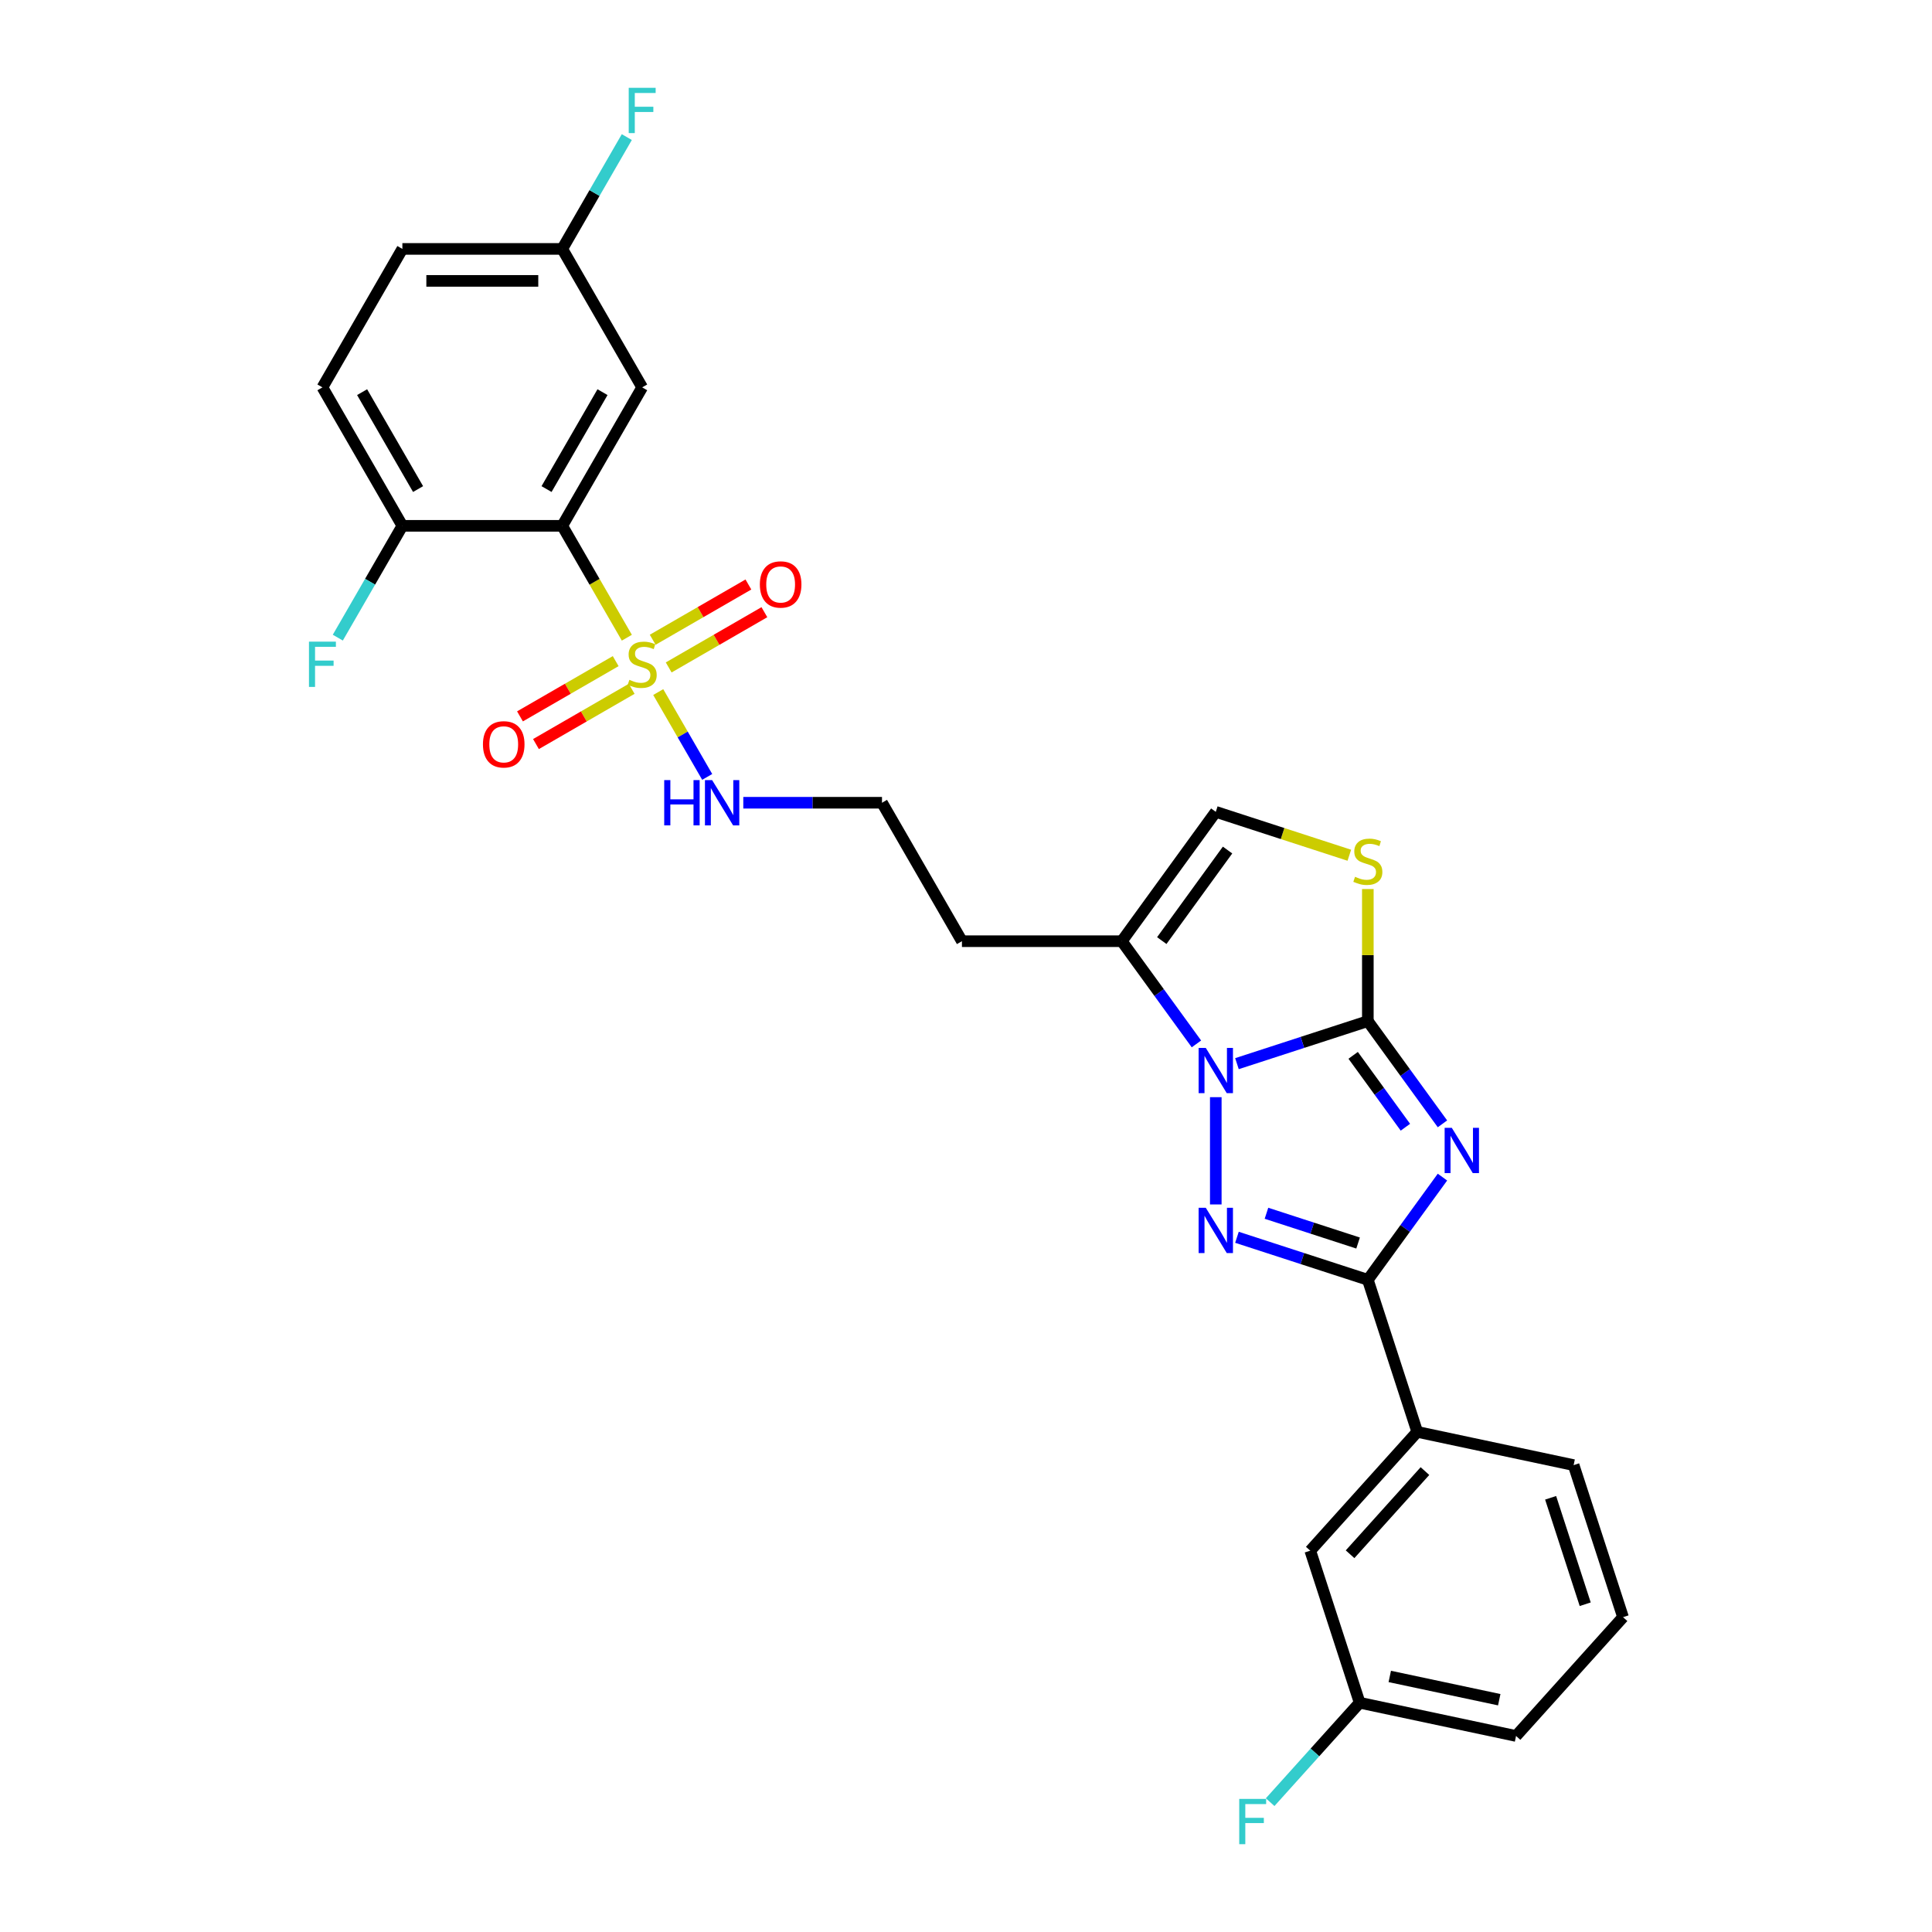 <?xml version='1.0' encoding='iso-8859-1'?>
<svg version='1.1' baseProfile='full'
              xmlns='http://www.w3.org/2000/svg'
                      xmlns:rdkit='http://www.rdkit.org/xml'
                      xmlns:xlink='http://www.w3.org/1999/xlink'
                  xml:space='preserve'
width='1000px' height='1000px' viewBox='0 0 1000 1000'>
<!-- END OF HEADER -->
<rect style='opacity:1.0;fill:#FFFFFF;stroke:none' width='1000' height='1000' x='0' y='0'> </rect>
<path class='bond-0' d='M 746.614,581.699 L 727.302,555.118' style='fill:none;fill-rule:evenodd;stroke:#0000FF;stroke-width:6px;stroke-linecap:butt;stroke-linejoin:miter;stroke-opacity:1' />
<path class='bond-0' d='M 727.302,555.118 L 707.99,528.538' style='fill:none;fill-rule:evenodd;stroke:#000000;stroke-width:6px;stroke-linecap:butt;stroke-linejoin:miter;stroke-opacity:1' />
<path class='bond-0' d='M 727.431,583.452 L 713.913,564.846' style='fill:none;fill-rule:evenodd;stroke:#0000FF;stroke-width:6px;stroke-linecap:butt;stroke-linejoin:miter;stroke-opacity:1' />
<path class='bond-0' d='M 713.913,564.846 L 700.394,546.24' style='fill:none;fill-rule:evenodd;stroke:#000000;stroke-width:6px;stroke-linecap:butt;stroke-linejoin:miter;stroke-opacity:1' />
<path class='bond-4' d='M 746.614,609.271 L 727.302,635.852' style='fill:none;fill-rule:evenodd;stroke:#0000FF;stroke-width:6px;stroke-linecap:butt;stroke-linejoin:miter;stroke-opacity:1' />
<path class='bond-4' d='M 727.302,635.852 L 707.99,662.432' style='fill:none;fill-rule:evenodd;stroke:#000000;stroke-width:6px;stroke-linecap:butt;stroke-linejoin:miter;stroke-opacity:1' />
<path class='bond-1' d='M 707.99,528.538 L 674.118,539.543' style='fill:none;fill-rule:evenodd;stroke:#000000;stroke-width:6px;stroke-linecap:butt;stroke-linejoin:miter;stroke-opacity:1' />
<path class='bond-1' d='M 674.118,539.543 L 640.245,550.549' style='fill:none;fill-rule:evenodd;stroke:#0000FF;stroke-width:6px;stroke-linecap:butt;stroke-linejoin:miter;stroke-opacity:1' />
<path class='bond-6' d='M 707.99,528.538 L 707.99,494.353' style='fill:none;fill-rule:evenodd;stroke:#000000;stroke-width:6px;stroke-linecap:butt;stroke-linejoin:miter;stroke-opacity:1' />
<path class='bond-6' d='M 707.99,494.353 L 707.99,460.168' style='fill:none;fill-rule:evenodd;stroke:#CCCC00;stroke-width:6px;stroke-linecap:butt;stroke-linejoin:miter;stroke-opacity:1' />
<path class='bond-7' d='M 619.272,540.323 L 599.961,513.742' style='fill:none;fill-rule:evenodd;stroke:#0000FF;stroke-width:6px;stroke-linecap:butt;stroke-linejoin:miter;stroke-opacity:1' />
<path class='bond-7' d='M 599.961,513.742 L 580.649,487.162' style='fill:none;fill-rule:evenodd;stroke:#000000;stroke-width:6px;stroke-linecap:butt;stroke-linejoin:miter;stroke-opacity:1' />
<path class='bond-28' d='M 629.289,567.896 L 629.289,623.419' style='fill:none;fill-rule:evenodd;stroke:#0000FF;stroke-width:6px;stroke-linecap:butt;stroke-linejoin:miter;stroke-opacity:1' />
<path class='bond-2' d='M 640.245,640.421 L 674.118,651.426' style='fill:none;fill-rule:evenodd;stroke:#0000FF;stroke-width:6px;stroke-linecap:butt;stroke-linejoin:miter;stroke-opacity:1' />
<path class='bond-2' d='M 674.118,651.426 L 707.99,662.432' style='fill:none;fill-rule:evenodd;stroke:#000000;stroke-width:6px;stroke-linecap:butt;stroke-linejoin:miter;stroke-opacity:1' />
<path class='bond-2' d='M 655.521,627.982 L 679.232,635.686' style='fill:none;fill-rule:evenodd;stroke:#0000FF;stroke-width:6px;stroke-linecap:butt;stroke-linejoin:miter;stroke-opacity:1' />
<path class='bond-2' d='M 679.232,635.686 L 702.943,643.39' style='fill:none;fill-rule:evenodd;stroke:#000000;stroke-width:6px;stroke-linecap:butt;stroke-linejoin:miter;stroke-opacity:1' />
<path class='bond-3' d='M 340.698,358.214 L 353.374,380.17' style='fill:none;fill-rule:evenodd;stroke:#CCCC00;stroke-width:6px;stroke-linecap:butt;stroke-linejoin:miter;stroke-opacity:1' />
<path class='bond-3' d='M 353.374,380.17 L 366.05,402.126' style='fill:none;fill-rule:evenodd;stroke:#0000FF;stroke-width:6px;stroke-linecap:butt;stroke-linejoin:miter;stroke-opacity:1' />
<path class='bond-5' d='M 324.454,330.079 L 307.736,301.123' style='fill:none;fill-rule:evenodd;stroke:#CCCC00;stroke-width:6px;stroke-linecap:butt;stroke-linejoin:miter;stroke-opacity:1' />
<path class='bond-5' d='M 307.736,301.123 L 291.018,272.167' style='fill:none;fill-rule:evenodd;stroke:#000000;stroke-width:6px;stroke-linecap:butt;stroke-linejoin:miter;stroke-opacity:1' />
<path class='bond-12' d='M 346.114,345.466 L 370.881,331.167' style='fill:none;fill-rule:evenodd;stroke:#CCCC00;stroke-width:6px;stroke-linecap:butt;stroke-linejoin:miter;stroke-opacity:1' />
<path class='bond-12' d='M 370.881,331.167 L 395.647,316.868' style='fill:none;fill-rule:evenodd;stroke:#FF0000;stroke-width:6px;stroke-linecap:butt;stroke-linejoin:miter;stroke-opacity:1' />
<path class='bond-12' d='M 337.839,331.133 L 362.605,316.834' style='fill:none;fill-rule:evenodd;stroke:#CCCC00;stroke-width:6px;stroke-linecap:butt;stroke-linejoin:miter;stroke-opacity:1' />
<path class='bond-12' d='M 362.605,316.834 L 387.372,302.535' style='fill:none;fill-rule:evenodd;stroke:#FF0000;stroke-width:6px;stroke-linecap:butt;stroke-linejoin:miter;stroke-opacity:1' />
<path class='bond-13' d='M 318.674,342.198 L 293.908,356.497' style='fill:none;fill-rule:evenodd;stroke:#CCCC00;stroke-width:6px;stroke-linecap:butt;stroke-linejoin:miter;stroke-opacity:1' />
<path class='bond-13' d='M 293.908,356.497 L 269.141,370.795' style='fill:none;fill-rule:evenodd;stroke:#FF0000;stroke-width:6px;stroke-linecap:butt;stroke-linejoin:miter;stroke-opacity:1' />
<path class='bond-13' d='M 326.949,356.531 L 302.183,370.83' style='fill:none;fill-rule:evenodd;stroke:#CCCC00;stroke-width:6px;stroke-linecap:butt;stroke-linejoin:miter;stroke-opacity:1' />
<path class='bond-13' d='M 302.183,370.83 L 277.417,385.128' style='fill:none;fill-rule:evenodd;stroke:#FF0000;stroke-width:6px;stroke-linecap:butt;stroke-linejoin:miter;stroke-opacity:1' />
<path class='bond-10' d='M 707.99,662.432 L 733.562,741.134' style='fill:none;fill-rule:evenodd;stroke:#000000;stroke-width:6px;stroke-linecap:butt;stroke-linejoin:miter;stroke-opacity:1' />
<path class='bond-9' d='M 291.018,272.167 L 332.394,200.502' style='fill:none;fill-rule:evenodd;stroke:#000000;stroke-width:6px;stroke-linecap:butt;stroke-linejoin:miter;stroke-opacity:1' />
<path class='bond-9' d='M 282.892,253.142 L 311.855,202.977' style='fill:none;fill-rule:evenodd;stroke:#000000;stroke-width:6px;stroke-linecap:butt;stroke-linejoin:miter;stroke-opacity:1' />
<path class='bond-11' d='M 291.018,272.167 L 208.267,272.167' style='fill:none;fill-rule:evenodd;stroke:#000000;stroke-width:6px;stroke-linecap:butt;stroke-linejoin:miter;stroke-opacity:1' />
<path class='bond-8' d='M 698.408,442.672 L 663.848,431.443' style='fill:none;fill-rule:evenodd;stroke:#CCCC00;stroke-width:6px;stroke-linecap:butt;stroke-linejoin:miter;stroke-opacity:1' />
<path class='bond-8' d='M 663.848,431.443 L 629.289,420.214' style='fill:none;fill-rule:evenodd;stroke:#000000;stroke-width:6px;stroke-linecap:butt;stroke-linejoin:miter;stroke-opacity:1' />
<path class='bond-16' d='M 580.649,487.162 L 497.897,487.162' style='fill:none;fill-rule:evenodd;stroke:#000000;stroke-width:6px;stroke-linecap:butt;stroke-linejoin:miter;stroke-opacity:1' />
<path class='bond-29' d='M 580.649,487.162 L 629.289,420.214' style='fill:none;fill-rule:evenodd;stroke:#000000;stroke-width:6px;stroke-linecap:butt;stroke-linejoin:miter;stroke-opacity:1' />
<path class='bond-29' d='M 601.334,486.848 L 635.382,439.984' style='fill:none;fill-rule:evenodd;stroke:#000000;stroke-width:6px;stroke-linecap:butt;stroke-linejoin:miter;stroke-opacity:1' />
<path class='bond-18' d='M 332.394,200.502 L 291.018,128.837' style='fill:none;fill-rule:evenodd;stroke:#000000;stroke-width:6px;stroke-linecap:butt;stroke-linejoin:miter;stroke-opacity:1' />
<path class='bond-15' d='M 733.562,741.134 L 678.19,802.63' style='fill:none;fill-rule:evenodd;stroke:#000000;stroke-width:6px;stroke-linecap:butt;stroke-linejoin:miter;stroke-opacity:1' />
<path class='bond-15' d='M 737.555,761.432 L 698.795,804.48' style='fill:none;fill-rule:evenodd;stroke:#000000;stroke-width:6px;stroke-linecap:butt;stroke-linejoin:miter;stroke-opacity:1' />
<path class='bond-25' d='M 733.562,741.134 L 814.505,758.339' style='fill:none;fill-rule:evenodd;stroke:#000000;stroke-width:6px;stroke-linecap:butt;stroke-linejoin:miter;stroke-opacity:1' />
<path class='bond-17' d='M 208.267,272.167 L 166.891,200.502' style='fill:none;fill-rule:evenodd;stroke:#000000;stroke-width:6px;stroke-linecap:butt;stroke-linejoin:miter;stroke-opacity:1' />
<path class='bond-17' d='M 216.393,253.142 L 187.43,202.977' style='fill:none;fill-rule:evenodd;stroke:#000000;stroke-width:6px;stroke-linecap:butt;stroke-linejoin:miter;stroke-opacity:1' />
<path class='bond-20' d='M 208.267,272.167 L 191.559,301.106' style='fill:none;fill-rule:evenodd;stroke:#000000;stroke-width:6px;stroke-linecap:butt;stroke-linejoin:miter;stroke-opacity:1' />
<path class='bond-20' d='M 191.559,301.106 L 174.851,330.045' style='fill:none;fill-rule:evenodd;stroke:#33CCCC;stroke-width:6px;stroke-linecap:butt;stroke-linejoin:miter;stroke-opacity:1' />
<path class='bond-14' d='M 384.726,415.497 L 420.624,415.497' style='fill:none;fill-rule:evenodd;stroke:#0000FF;stroke-width:6px;stroke-linecap:butt;stroke-linejoin:miter;stroke-opacity:1' />
<path class='bond-14' d='M 420.624,415.497 L 456.521,415.497' style='fill:none;fill-rule:evenodd;stroke:#000000;stroke-width:6px;stroke-linecap:butt;stroke-linejoin:miter;stroke-opacity:1' />
<path class='bond-19' d='M 678.19,802.63 L 703.762,881.331' style='fill:none;fill-rule:evenodd;stroke:#000000;stroke-width:6px;stroke-linecap:butt;stroke-linejoin:miter;stroke-opacity:1' />
<path class='bond-21' d='M 497.897,487.162 L 456.521,415.497' style='fill:none;fill-rule:evenodd;stroke:#000000;stroke-width:6px;stroke-linecap:butt;stroke-linejoin:miter;stroke-opacity:1' />
<path class='bond-22' d='M 166.891,200.502 L 208.267,128.837' style='fill:none;fill-rule:evenodd;stroke:#000000;stroke-width:6px;stroke-linecap:butt;stroke-linejoin:miter;stroke-opacity:1' />
<path class='bond-23' d='M 291.018,128.837 L 307.726,99.898' style='fill:none;fill-rule:evenodd;stroke:#000000;stroke-width:6px;stroke-linecap:butt;stroke-linejoin:miter;stroke-opacity:1' />
<path class='bond-23' d='M 307.726,99.898 L 324.434,70.959' style='fill:none;fill-rule:evenodd;stroke:#33CCCC;stroke-width:6px;stroke-linecap:butt;stroke-linejoin:miter;stroke-opacity:1' />
<path class='bond-31' d='M 291.018,128.837 L 208.267,128.837' style='fill:none;fill-rule:evenodd;stroke:#000000;stroke-width:6px;stroke-linecap:butt;stroke-linejoin:miter;stroke-opacity:1' />
<path class='bond-31' d='M 278.606,145.387 L 220.68,145.387' style='fill:none;fill-rule:evenodd;stroke:#000000;stroke-width:6px;stroke-linecap:butt;stroke-linejoin:miter;stroke-opacity:1' />
<path class='bond-24' d='M 703.762,881.331 L 680.594,907.062' style='fill:none;fill-rule:evenodd;stroke:#000000;stroke-width:6px;stroke-linecap:butt;stroke-linejoin:miter;stroke-opacity:1' />
<path class='bond-24' d='M 680.594,907.062 L 657.427,932.792' style='fill:none;fill-rule:evenodd;stroke:#33CCCC;stroke-width:6px;stroke-linecap:butt;stroke-linejoin:miter;stroke-opacity:1' />
<path class='bond-30' d='M 703.762,881.331 L 784.705,898.536' style='fill:none;fill-rule:evenodd;stroke:#000000;stroke-width:6px;stroke-linecap:butt;stroke-linejoin:miter;stroke-opacity:1' />
<path class='bond-30' d='M 719.344,867.724 L 776.005,879.767' style='fill:none;fill-rule:evenodd;stroke:#000000;stroke-width:6px;stroke-linecap:butt;stroke-linejoin:miter;stroke-opacity:1' />
<path class='bond-26' d='M 814.505,758.339 L 840.077,837.04' style='fill:none;fill-rule:evenodd;stroke:#000000;stroke-width:6px;stroke-linecap:butt;stroke-linejoin:miter;stroke-opacity:1' />
<path class='bond-26' d='M 802.601,775.258 L 820.501,830.349' style='fill:none;fill-rule:evenodd;stroke:#000000;stroke-width:6px;stroke-linecap:butt;stroke-linejoin:miter;stroke-opacity:1' />
<path class='bond-27' d='M 840.077,837.04 L 784.705,898.536' style='fill:none;fill-rule:evenodd;stroke:#000000;stroke-width:6px;stroke-linecap:butt;stroke-linejoin:miter;stroke-opacity:1' />
<path  class='atom-0' d='M 751.45 583.767
L 759.129 596.18
Q 759.891 597.405, 761.115 599.622
Q 762.34 601.84, 762.406 601.973
L 762.406 583.767
L 765.518 583.767
L 765.518 607.203
L 762.307 607.203
L 754.065 593.631
Q 753.105 592.042, 752.079 590.222
Q 751.086 588.401, 750.788 587.839
L 750.788 607.203
L 747.743 607.203
L 747.743 583.767
L 751.45 583.767
' fill='#0000FF'/>
<path  class='atom-2' d='M 624.109 542.392
L 631.788 554.804
Q 632.549 556.029, 633.774 558.247
Q 634.999 560.464, 635.065 560.597
L 635.065 542.392
L 638.176 542.392
L 638.176 565.827
L 634.966 565.827
L 626.724 552.256
Q 625.764 550.667, 624.737 548.846
Q 623.744 547.026, 623.447 546.463
L 623.447 565.827
L 620.401 565.827
L 620.401 542.392
L 624.109 542.392
' fill='#0000FF'/>
<path  class='atom-3' d='M 624.109 625.143
L 631.788 637.556
Q 632.549 638.781, 633.774 640.998
Q 634.999 643.216, 635.065 643.348
L 635.065 625.143
L 638.176 625.143
L 638.176 648.578
L 634.966 648.578
L 626.724 635.007
Q 625.764 633.418, 624.737 631.598
Q 623.744 629.777, 623.447 629.214
L 623.447 648.578
L 620.401 648.578
L 620.401 625.143
L 624.109 625.143
' fill='#0000FF'/>
<path  class='atom-4' d='M 325.774 351.875
Q 326.039 351.975, 327.131 352.438
Q 328.223 352.901, 329.415 353.199
Q 330.64 353.464, 331.831 353.464
Q 334.049 353.464, 335.34 352.405
Q 336.631 351.313, 336.631 349.426
Q 336.631 348.135, 335.969 347.341
Q 335.34 346.546, 334.347 346.116
Q 333.354 345.686, 331.699 345.189
Q 329.614 344.56, 328.356 343.964
Q 327.131 343.368, 326.237 342.111
Q 325.377 340.853, 325.377 338.734
Q 325.377 335.788, 327.363 333.968
Q 329.382 332.147, 333.354 332.147
Q 336.068 332.147, 339.147 333.438
L 338.385 335.987
Q 335.572 334.829, 333.453 334.829
Q 331.169 334.829, 329.912 335.788
Q 328.654 336.715, 328.687 338.337
Q 328.687 339.595, 329.316 340.356
Q 329.978 341.118, 330.905 341.548
Q 331.864 341.978, 333.453 342.475
Q 335.572 343.137, 336.83 343.799
Q 338.087 344.461, 338.981 345.818
Q 339.908 347.142, 339.908 349.426
Q 339.908 352.67, 337.723 354.424
Q 335.572 356.145, 331.964 356.145
Q 329.878 356.145, 328.29 355.682
Q 326.734 355.252, 324.88 354.49
L 325.774 351.875
' fill='#CCCC00'/>
<path  class='atom-7' d='M 701.37 453.829
Q 701.635 453.929, 702.727 454.392
Q 703.82 454.856, 705.011 455.153
Q 706.236 455.418, 707.427 455.418
Q 709.645 455.418, 710.936 454.359
Q 712.227 453.267, 712.227 451.38
Q 712.227 450.089, 711.565 449.295
Q 710.936 448.5, 709.943 448.07
Q 708.95 447.64, 707.295 447.143
Q 705.21 446.514, 703.952 445.918
Q 702.727 445.323, 701.833 444.065
Q 700.973 442.807, 700.973 440.688
Q 700.973 437.743, 702.959 435.922
Q 704.978 434.101, 708.95 434.101
Q 711.664 434.101, 714.743 435.392
L 713.981 437.941
Q 711.168 436.783, 709.049 436.783
Q 706.765 436.783, 705.508 437.743
Q 704.25 438.669, 704.283 440.291
Q 704.283 441.549, 704.912 442.31
Q 705.574 443.072, 706.501 443.502
Q 707.461 443.932, 709.049 444.429
Q 711.168 445.091, 712.426 445.753
Q 713.684 446.415, 714.577 447.772
Q 715.504 449.096, 715.504 451.38
Q 715.504 454.624, 713.319 456.378
Q 711.168 458.099, 707.56 458.099
Q 705.475 458.099, 703.886 457.636
Q 702.33 457.206, 700.476 456.444
L 701.37 453.829
' fill='#CCCC00'/>
<path  class='atom-13' d='M 393.301 302.522
Q 393.301 296.895, 396.082 293.751
Q 398.862 290.606, 404.059 290.606
Q 409.256 290.606, 412.036 293.751
Q 414.817 296.895, 414.817 302.522
Q 414.817 308.216, 412.003 311.459
Q 409.19 314.67, 404.059 314.67
Q 398.895 314.67, 396.082 311.459
Q 393.301 308.249, 393.301 302.522
M 404.059 312.022
Q 407.634 312.022, 409.554 309.639
Q 411.507 307.223, 411.507 302.522
Q 411.507 297.921, 409.554 295.604
Q 407.634 293.254, 404.059 293.254
Q 400.484 293.254, 398.531 295.571
Q 396.611 297.888, 396.611 302.522
Q 396.611 307.256, 398.531 309.639
Q 400.484 312.022, 404.059 312.022
' fill='#FF0000'/>
<path  class='atom-14' d='M 249.971 385.274
Q 249.971 379.647, 252.752 376.502
Q 255.532 373.358, 260.729 373.358
Q 265.926 373.358, 268.706 376.502
Q 271.487 379.647, 271.487 385.274
Q 271.487 390.967, 268.673 394.211
Q 265.86 397.422, 260.729 397.422
Q 255.565 397.422, 252.752 394.211
Q 249.971 391, 249.971 385.274
M 260.729 394.774
Q 264.304 394.774, 266.224 392.39
Q 268.177 389.974, 268.177 385.274
Q 268.177 380.673, 266.224 378.356
Q 264.304 376.006, 260.729 376.006
Q 257.154 376.006, 255.201 378.323
Q 253.282 380.64, 253.282 385.274
Q 253.282 390.007, 255.201 392.39
Q 257.154 394.774, 260.729 394.774
' fill='#FF0000'/>
<path  class='atom-15' d='M 343.797 403.779
L 346.975 403.779
L 346.975 413.742
L 358.957 413.742
L 358.957 403.779
L 362.135 403.779
L 362.135 427.214
L 358.957 427.214
L 358.957 416.391
L 346.975 416.391
L 346.975 427.214
L 343.797 427.214
L 343.797 403.779
' fill='#0000FF'/>
<path  class='atom-15' d='M 368.59 403.779
L 376.269 416.192
Q 377.03 417.417, 378.255 419.634
Q 379.48 421.852, 379.546 421.985
L 379.546 403.779
L 382.657 403.779
L 382.657 427.214
L 379.447 427.214
L 371.205 413.643
Q 370.245 412.054, 369.219 410.234
Q 368.225 408.413, 367.928 407.851
L 367.928 427.214
L 364.882 427.214
L 364.882 403.779
L 368.59 403.779
' fill='#0000FF'/>
<path  class='atom-21' d='M 159.923 332.114
L 173.859 332.114
L 173.859 334.795
L 163.068 334.795
L 163.068 341.912
L 172.667 341.912
L 172.667 344.626
L 163.068 344.626
L 163.068 355.549
L 159.923 355.549
L 159.923 332.114
' fill='#33CCCC'/>
<path  class='atom-24' d='M 325.426 45.455
L 339.362 45.455
L 339.362 48.136
L 328.571 48.136
L 328.571 55.252
L 338.17 55.252
L 338.17 57.967
L 328.571 57.967
L 328.571 68.89
L 325.426 68.89
L 325.426 45.455
' fill='#33CCCC'/>
<path  class='atom-25' d='M 641.423 931.11
L 655.358 931.11
L 655.358 933.791
L 644.567 933.791
L 644.567 940.908
L 654.166 940.908
L 654.166 943.622
L 644.567 943.622
L 644.567 954.545
L 641.423 954.545
L 641.423 931.11
' fill='#33CCCC'/>
</svg>
